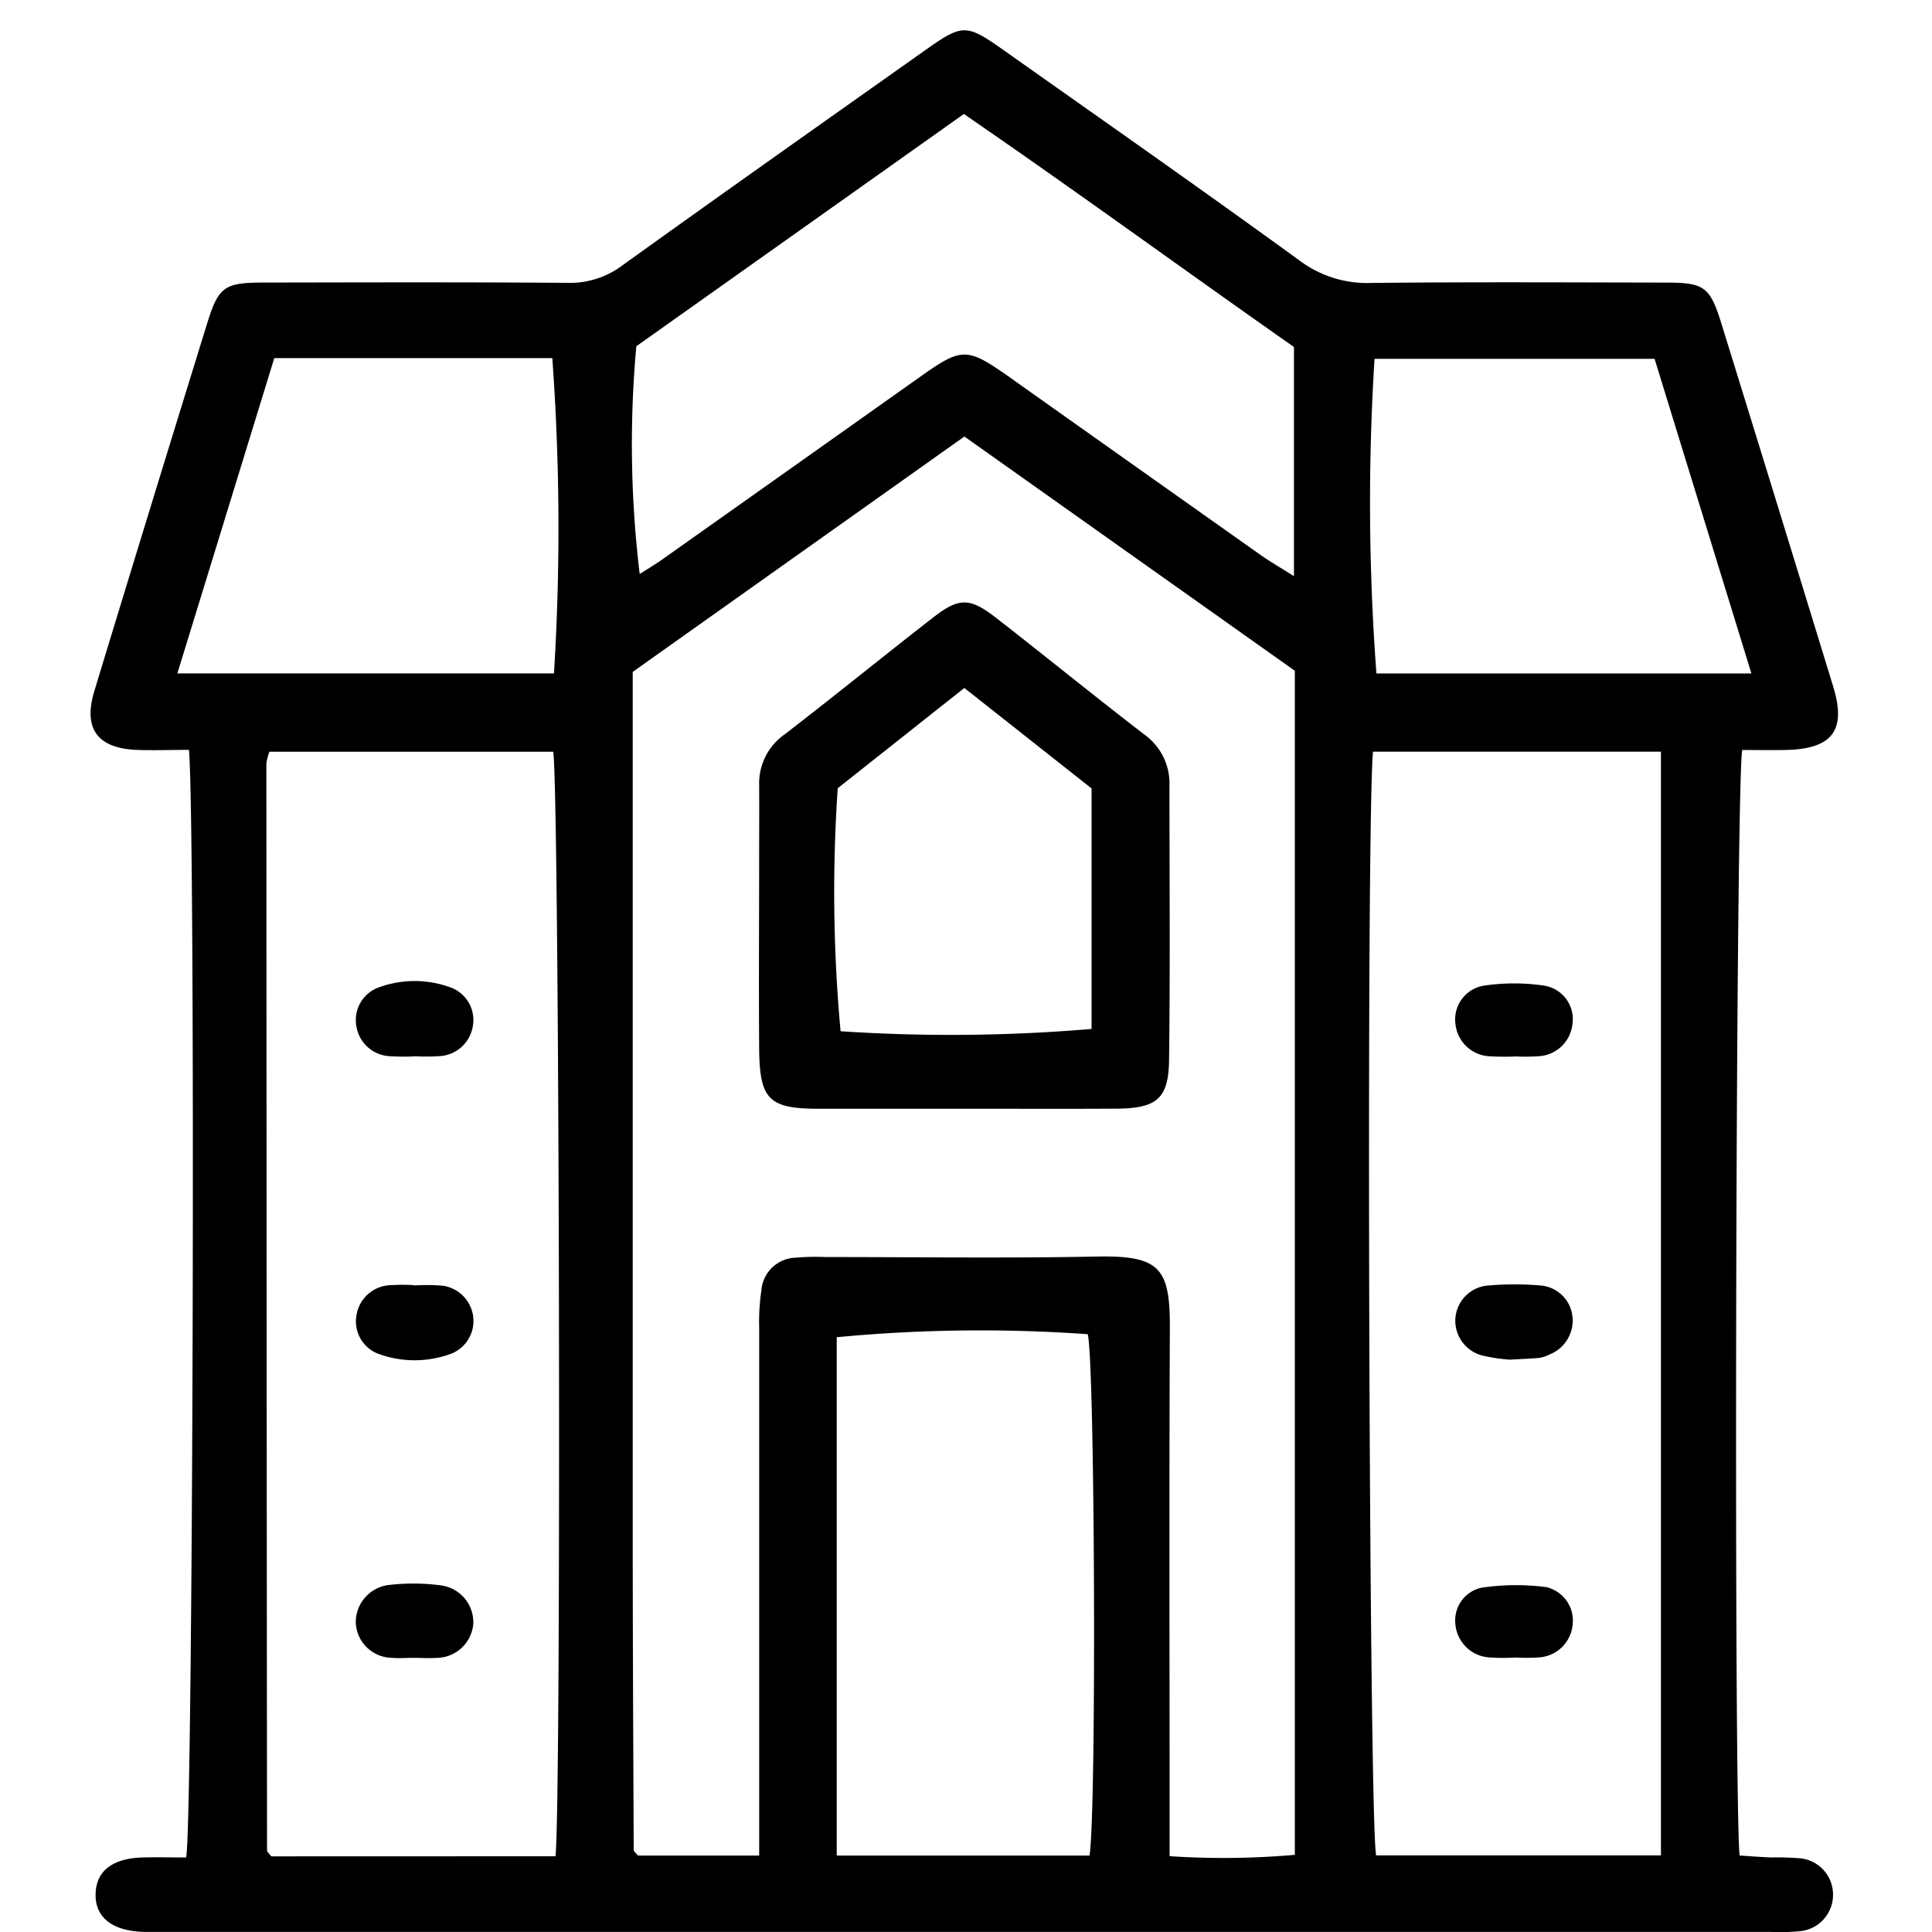 <svg xmlns="http://www.w3.org/2000/svg" width="64" height="64" viewBox="0 0 64 64">
  <g id="pp-icon-l6" transform="translate(344 -22199)">
    <rect id="Rectangle_182" data-name="Rectangle 182" width="64" height="64" transform="translate(-344 22199)" fill="rgba(255,255,255,0)"/>
    <g id="pp-icon-l6-2" data-name="pp-icon-l6" transform="translate(219.66 22081.063)">
      <path id="Path_598" data-name="Path 598" d="M-557.4,142.777c-.629,0-1.2.023-1.764,0-1.277-.063-1.746-.715-1.37-1.951q1.855-6.1,3.744-12.2c.369-1.192.571-1.327,1.859-1.329,3.361-.006,6.722-.016,10.083.01a2.891,2.891,0,0,0,1.811-.583c3.326-2.39,6.674-4.752,10.017-7.118,1.249-.884,1.363-.885,2.6-.012,3.278,2.317,6.568,4.618,9.815,6.978a3.724,3.724,0,0,0,2.378.738c3.238-.035,6.476-.018,9.714-.012,1.33,0,1.5.125,1.9,1.434q1.851,5.978,3.684,11.961c.44,1.44-.037,2.057-1.576,2.088-.486.01-.973,0-1.44,0-.215.984-.288,34.46-.089,36.623.339.021.692.049,1.046.064a9.23,9.23,0,0,1,.982.03,1.207,1.207,0,0,1,1.067,1.163,1.211,1.211,0,0,1-1.108,1.251,7.1,7.1,0,0,1-.982.022h-53.366c-.164,0-.328,0-.492,0-1.055-.028-1.628-.48-1.606-1.266.021-.751.556-1.169,1.55-1.2.487-.013.975,0,1.448,0C-557.265,178.507-557.178,145.35-557.4,142.777Zm14.7-2.583c0,9.641,0,19.231,0,28.821,0,3.4.019,6.8.032,10.207,0,.033.042.068.068.1s.054.058.077.082h4.012v-1.385q0-8.056,0-16.112a7.016,7.016,0,0,1,.073-1.223,1.174,1.174,0,0,1,1.147-1.085,7.422,7.422,0,0,1,.982-.021c2.993,0,5.987.043,8.978-.016,2.1-.041,2.433.382,2.424,2.383-.025,5.37-.008,10.741-.008,16.112v1.368a27.025,27.025,0,0,0,4.148-.044V140.157l-10.946-7.76Zm-2.558,39.234c.2-1.934.127-35.634-.078-36.589h-9.4a1.872,1.872,0,0,0-.1.393q.006,18,.022,36.006c0,.032.04.066.064.1s.054.062.081.093Zm27.079-36.59c-.232,2.751-.128,35.643.107,36.562h9.433V142.838Zm-2.617-13.406c-3.674-2.577-7.264-5.2-10.935-7.719l-10.85,7.694a35.844,35.844,0,0,0,.112,7.544c.246-.157.486-.3.712-.456q4.307-3.049,8.612-6.1c1.355-.958,1.522-.951,2.919.03l.2.143q4.055,2.874,8.113,5.745c.321.227.663.423,1.117.71Zm-15.146,49.973h8.374c.237-1.513.176-16.4-.06-17.271a50.249,50.249,0,0,0-8.314.1ZM-554.574,129.8l-3.211,10.445h12.476a77.9,77.9,0,0,0-.055-10.445Zm45.724.024h-9.277a76.016,76.016,0,0,0,.063,10.423h12.422Z" transform="translate(0 0)" fill-rule="evenodd"/>
      <path id="Path_599" data-name="Path 599" d="M-463.868,212.768c-1.6,0-3.193,0-4.79,0-1.675,0-1.98-.3-1.992-2.015-.015-2.17,0-4.339,0-6.509,0-.737.006-1.474,0-2.211a1.982,1.982,0,0,1,.851-1.672c1.653-1.273,3.272-2.592,4.92-3.872.851-.661,1.21-.657,2.075.015,1.647,1.281,3.265,2.6,4.92,3.872a1.99,1.99,0,0,1,.826,1.685c0,3.029.025,6.059-.013,9.088-.016,1.293-.412,1.609-1.761,1.616C-460.511,212.775-462.189,212.767-463.868,212.768Zm.015-13.939-4.194,3.321a50.558,50.558,0,0,0,.094,8.05,55.1,55.1,0,0,0,8.315-.076v-7.967Z" transform="translate(-67.862 -58.102)" fill-rule="evenodd"/>
      <path id="Path_600" data-name="Path 600" d="M-522.984,249.468a7.4,7.4,0,0,1-.855-.005,1.179,1.179,0,0,1-1.084-.993,1.149,1.149,0,0,1,.723-1.278,3.445,3.445,0,0,1,2.391-.008,1.146,1.146,0,0,1,.748,1.263,1.183,1.183,0,0,1-1.068,1.012,6.88,6.88,0,0,1-.855.006Z" transform="translate(-26.932 -96.539)" fill-rule="evenodd"/>
      <path id="Path_601" data-name="Path 601" d="M-523.009,330.557c-.245,0-.491.02-.734,0a1.218,1.218,0,0,1-1.2-1.151,1.241,1.241,0,0,1,1.1-1.263,6.905,6.905,0,0,1,1.706.012,1.234,1.234,0,0,1,1.087,1.272,1.23,1.23,0,0,1-1.227,1.131C-522.518,330.577-522.765,330.557-523.009,330.557Z" transform="translate(-26.931 -157.702)" fill-rule="evenodd"/>
      <path id="Path_602" data-name="Path 602" d="M-523.018,287.905a6.232,6.232,0,0,1,.975.009,1.183,1.183,0,0,1,1,1.085,1.162,1.162,0,0,1-.728,1.162,3.473,3.473,0,0,1-2.389.018,1.146,1.146,0,0,1-.76-1.256,1.18,1.18,0,0,1,1.052-1.024,6.69,6.69,0,0,1,.854-.006Z" transform="translate(-26.936 -127.384)" fill-rule="evenodd"/>
      <path id="Path_603" data-name="Path 603" d="M-374.885,249.72a8.338,8.338,0,0,1-.856-.005,1.192,1.192,0,0,1-1.143-1.073,1.132,1.132,0,0,1,.917-1.263,6.733,6.733,0,0,1,2.05,0,1.124,1.124,0,0,1,.909,1.266,1.193,1.193,0,0,1-1.144,1.069A6.625,6.625,0,0,1-374.885,249.72Z" transform="translate(-138.562 -96.787)" fill-rule="evenodd"/>
      <path id="Path_604" data-name="Path 604" d="M-374.93,330.722a6.7,6.7,0,0,1-.855-.006,1.206,1.206,0,0,1-1.107-1.116,1.108,1.108,0,0,1,.852-1.189,7.665,7.665,0,0,1,2.168-.021,1.14,1.14,0,0,1,.871,1.183,1.2,1.2,0,0,1-1.074,1.14,6.56,6.56,0,0,1-.855.006Z" transform="translate(-138.558 -157.876)" fill-rule="evenodd"/>
      <path id="Path_605" data-name="Path 605" d="M-375.086,290.311a5.433,5.433,0,0,1-.955-.148,1.192,1.192,0,0,1-.851-1.2,1.176,1.176,0,0,1,1.108-1.109,10.139,10.139,0,0,1,1.709,0,1.155,1.155,0,0,1,1.061,1.012,1.21,1.21,0,0,1-.747,1.27,1.169,1.169,0,0,1-.346.116C-374.39,290.28-374.675,290.287-375.086,290.311Z" transform="translate(-138.558 -127.334)" fill-rule="evenodd"/>
    </g>
  </g>
</svg>
